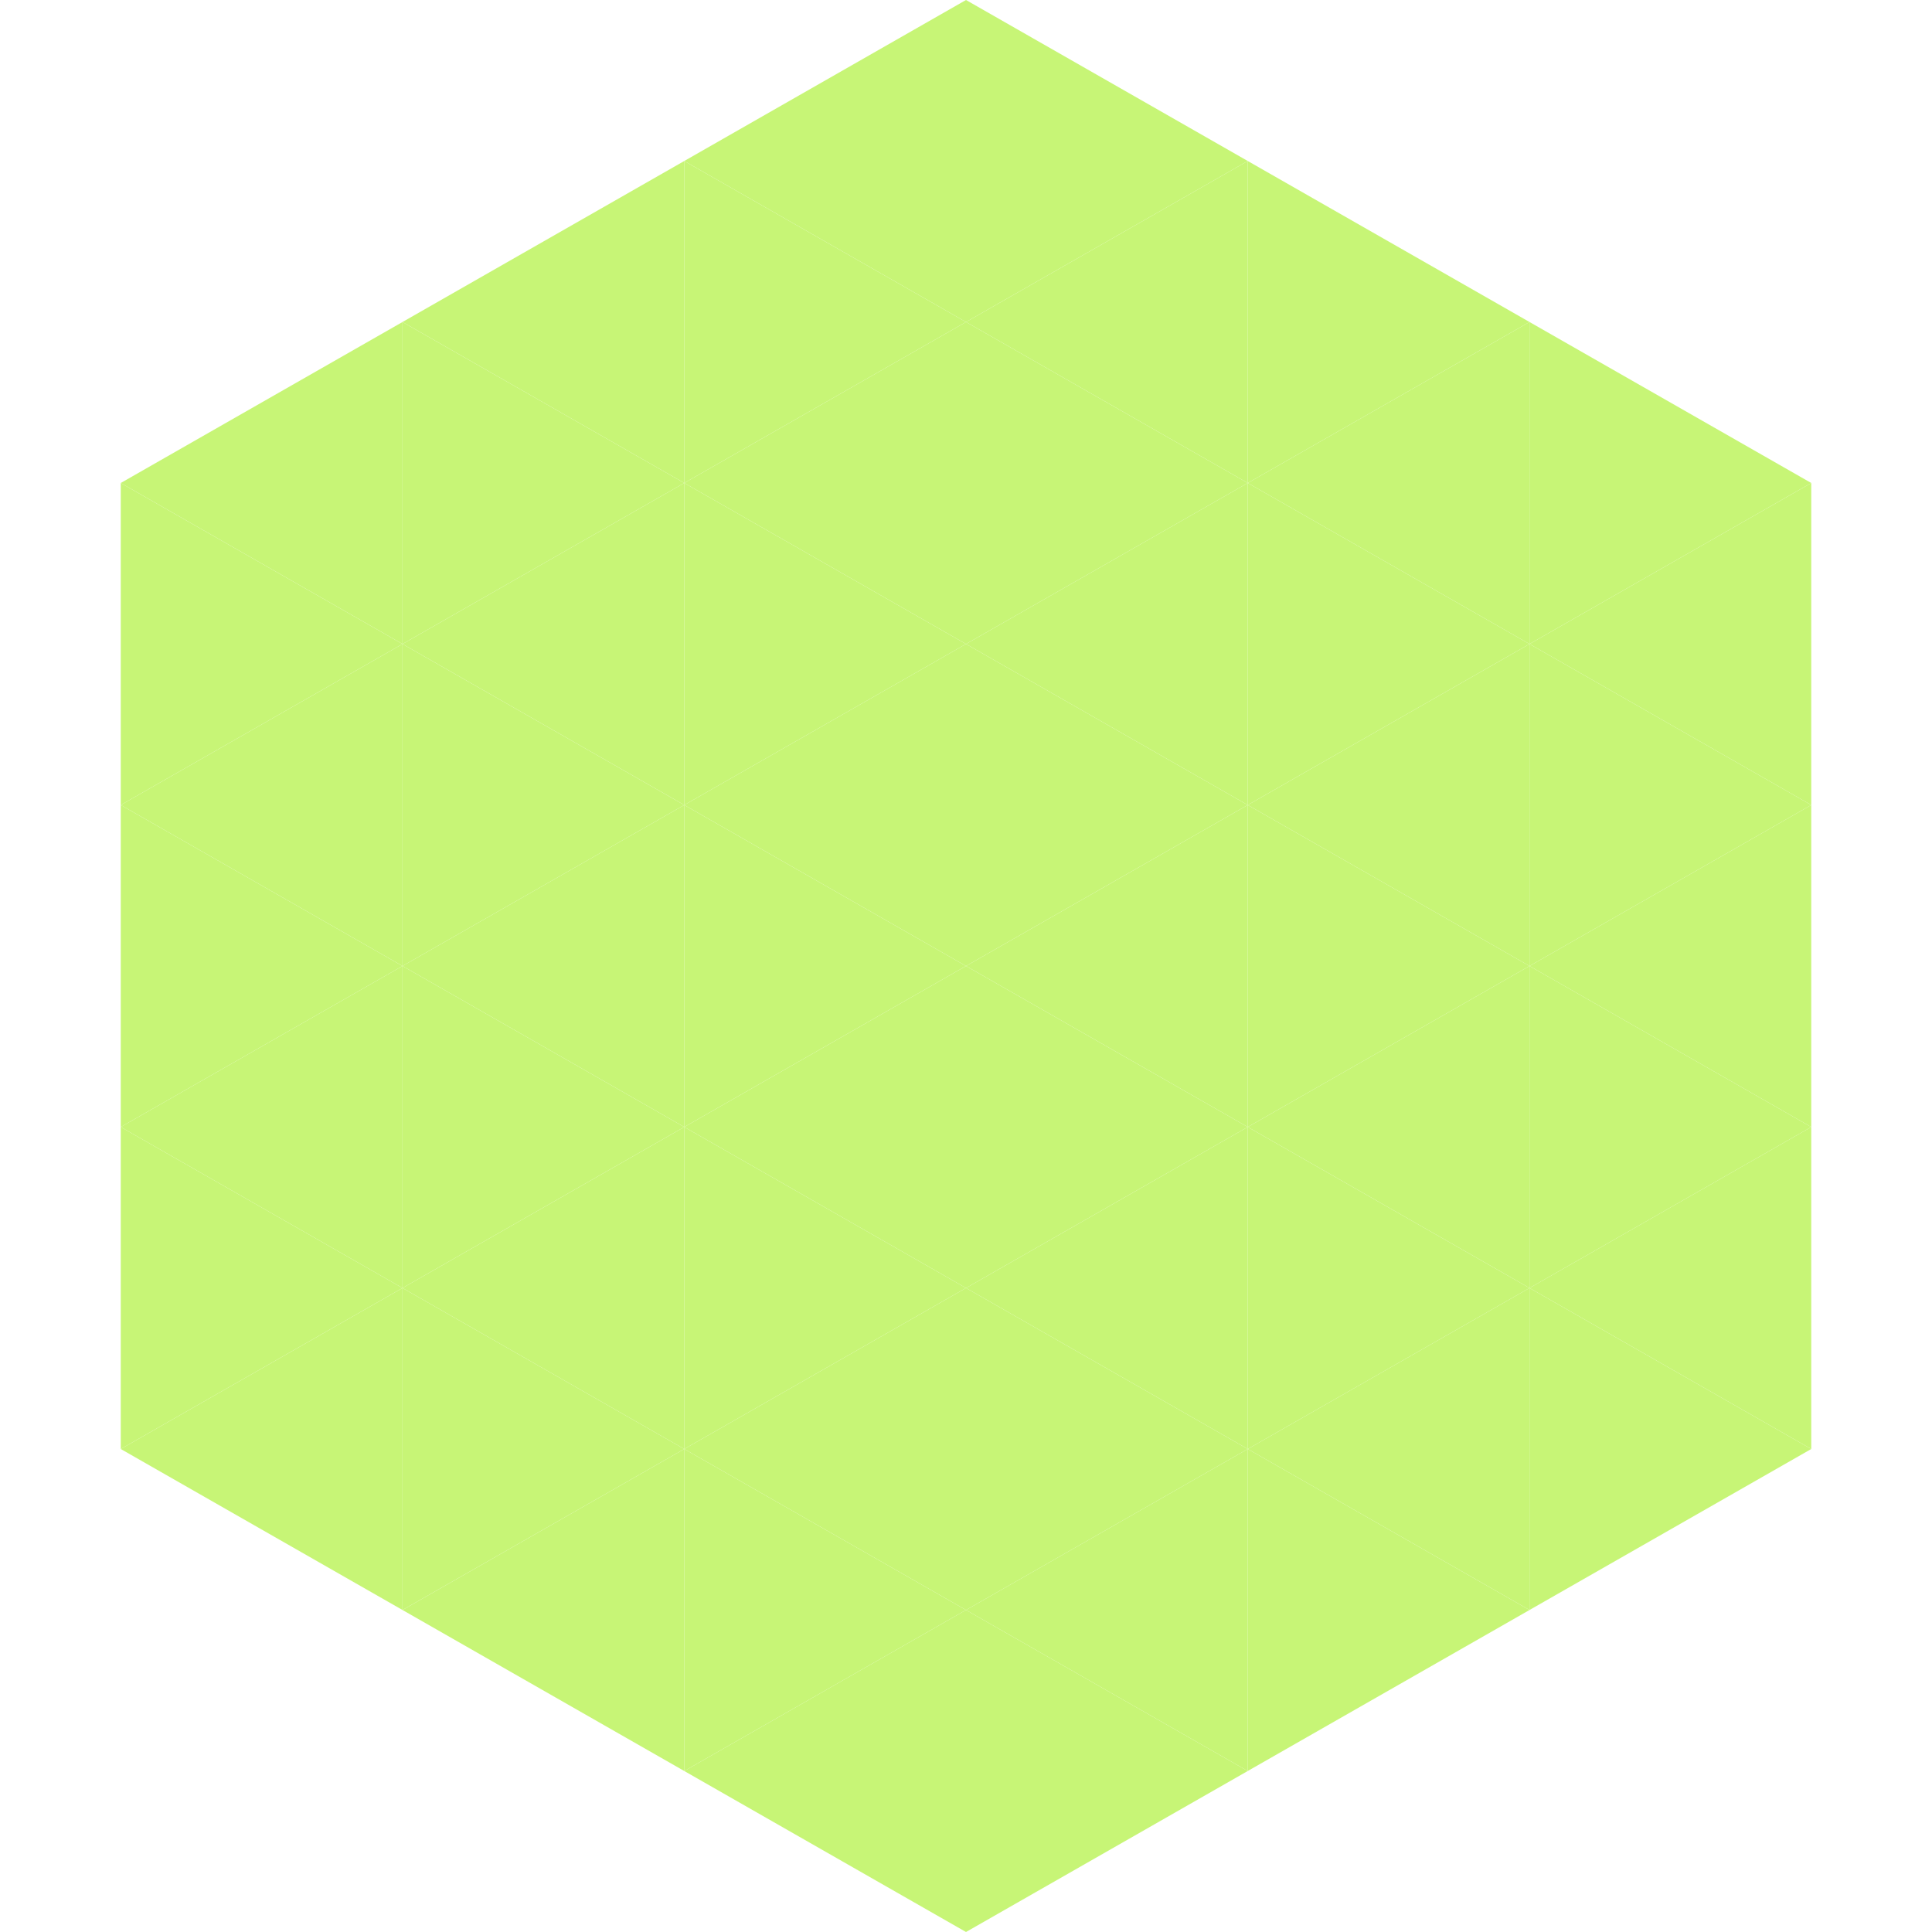 <?xml version="1.0"?>
<!-- Generated by SVGo -->
<svg width="240" height="240"
     xmlns="http://www.w3.org/2000/svg"
     xmlns:xlink="http://www.w3.org/1999/xlink">
<polygon points="50,40 15,60 50,80" style="fill:rgb(199,245,118)" />
<polygon points="190,40 225,60 190,80" style="fill:rgb(199,245,118)" />
<polygon points="15,60 50,80 15,100" style="fill:rgb(199,245,118)" />
<polygon points="225,60 190,80 225,100" style="fill:rgb(199,245,118)" />
<polygon points="50,80 15,100 50,120" style="fill:rgb(199,245,118)" />
<polygon points="190,80 225,100 190,120" style="fill:rgb(199,245,118)" />
<polygon points="15,100 50,120 15,140" style="fill:rgb(199,245,118)" />
<polygon points="225,100 190,120 225,140" style="fill:rgb(199,245,118)" />
<polygon points="50,120 15,140 50,160" style="fill:rgb(199,245,118)" />
<polygon points="190,120 225,140 190,160" style="fill:rgb(199,245,118)" />
<polygon points="15,140 50,160 15,180" style="fill:rgb(199,245,118)" />
<polygon points="225,140 190,160 225,180" style="fill:rgb(199,245,118)" />
<polygon points="50,160 15,180 50,200" style="fill:rgb(199,245,118)" />
<polygon points="190,160 225,180 190,200" style="fill:rgb(199,245,118)" />
<polygon points="15,180 50,200 15,220" style="fill:rgb(255,255,255); fill-opacity:0" />
<polygon points="225,180 190,200 225,220" style="fill:rgb(255,255,255); fill-opacity:0" />
<polygon points="50,0 85,20 50,40" style="fill:rgb(255,255,255); fill-opacity:0" />
<polygon points="190,0 155,20 190,40" style="fill:rgb(255,255,255); fill-opacity:0" />
<polygon points="85,20 50,40 85,60" style="fill:rgb(199,245,118)" />
<polygon points="155,20 190,40 155,60" style="fill:rgb(199,245,118)" />
<polygon points="50,40 85,60 50,80" style="fill:rgb(199,245,118)" />
<polygon points="190,40 155,60 190,80" style="fill:rgb(199,245,118)" />
<polygon points="85,60 50,80 85,100" style="fill:rgb(199,245,118)" />
<polygon points="155,60 190,80 155,100" style="fill:rgb(199,245,118)" />
<polygon points="50,80 85,100 50,120" style="fill:rgb(199,245,118)" />
<polygon points="190,80 155,100 190,120" style="fill:rgb(199,245,118)" />
<polygon points="85,100 50,120 85,140" style="fill:rgb(199,245,118)" />
<polygon points="155,100 190,120 155,140" style="fill:rgb(199,245,118)" />
<polygon points="50,120 85,140 50,160" style="fill:rgb(199,245,118)" />
<polygon points="190,120 155,140 190,160" style="fill:rgb(199,245,118)" />
<polygon points="85,140 50,160 85,180" style="fill:rgb(199,245,118)" />
<polygon points="155,140 190,160 155,180" style="fill:rgb(199,245,118)" />
<polygon points="50,160 85,180 50,200" style="fill:rgb(199,245,118)" />
<polygon points="190,160 155,180 190,200" style="fill:rgb(199,245,118)" />
<polygon points="85,180 50,200 85,220" style="fill:rgb(199,245,118)" />
<polygon points="155,180 190,200 155,220" style="fill:rgb(199,245,118)" />
<polygon points="120,0 85,20 120,40" style="fill:rgb(199,245,118)" />
<polygon points="120,0 155,20 120,40" style="fill:rgb(199,245,118)" />
<polygon points="85,20 120,40 85,60" style="fill:rgb(199,245,118)" />
<polygon points="155,20 120,40 155,60" style="fill:rgb(199,245,118)" />
<polygon points="120,40 85,60 120,80" style="fill:rgb(199,245,118)" />
<polygon points="120,40 155,60 120,80" style="fill:rgb(199,245,118)" />
<polygon points="85,60 120,80 85,100" style="fill:rgb(199,245,118)" />
<polygon points="155,60 120,80 155,100" style="fill:rgb(199,245,118)" />
<polygon points="120,80 85,100 120,120" style="fill:rgb(199,245,118)" />
<polygon points="120,80 155,100 120,120" style="fill:rgb(199,245,118)" />
<polygon points="85,100 120,120 85,140" style="fill:rgb(199,245,118)" />
<polygon points="155,100 120,120 155,140" style="fill:rgb(199,245,118)" />
<polygon points="120,120 85,140 120,160" style="fill:rgb(199,245,118)" />
<polygon points="120,120 155,140 120,160" style="fill:rgb(199,245,118)" />
<polygon points="85,140 120,160 85,180" style="fill:rgb(199,245,118)" />
<polygon points="155,140 120,160 155,180" style="fill:rgb(199,245,118)" />
<polygon points="120,160 85,180 120,200" style="fill:rgb(199,245,118)" />
<polygon points="120,160 155,180 120,200" style="fill:rgb(199,245,118)" />
<polygon points="85,180 120,200 85,220" style="fill:rgb(199,245,118)" />
<polygon points="155,180 120,200 155,220" style="fill:rgb(199,245,118)" />
<polygon points="120,200 85,220 120,240" style="fill:rgb(199,245,118)" />
<polygon points="120,200 155,220 120,240" style="fill:rgb(199,245,118)" />
<polygon points="85,220 120,240 85,260" style="fill:rgb(255,255,255); fill-opacity:0" />
<polygon points="155,220 120,240 155,260" style="fill:rgb(255,255,255); fill-opacity:0" />
</svg>
